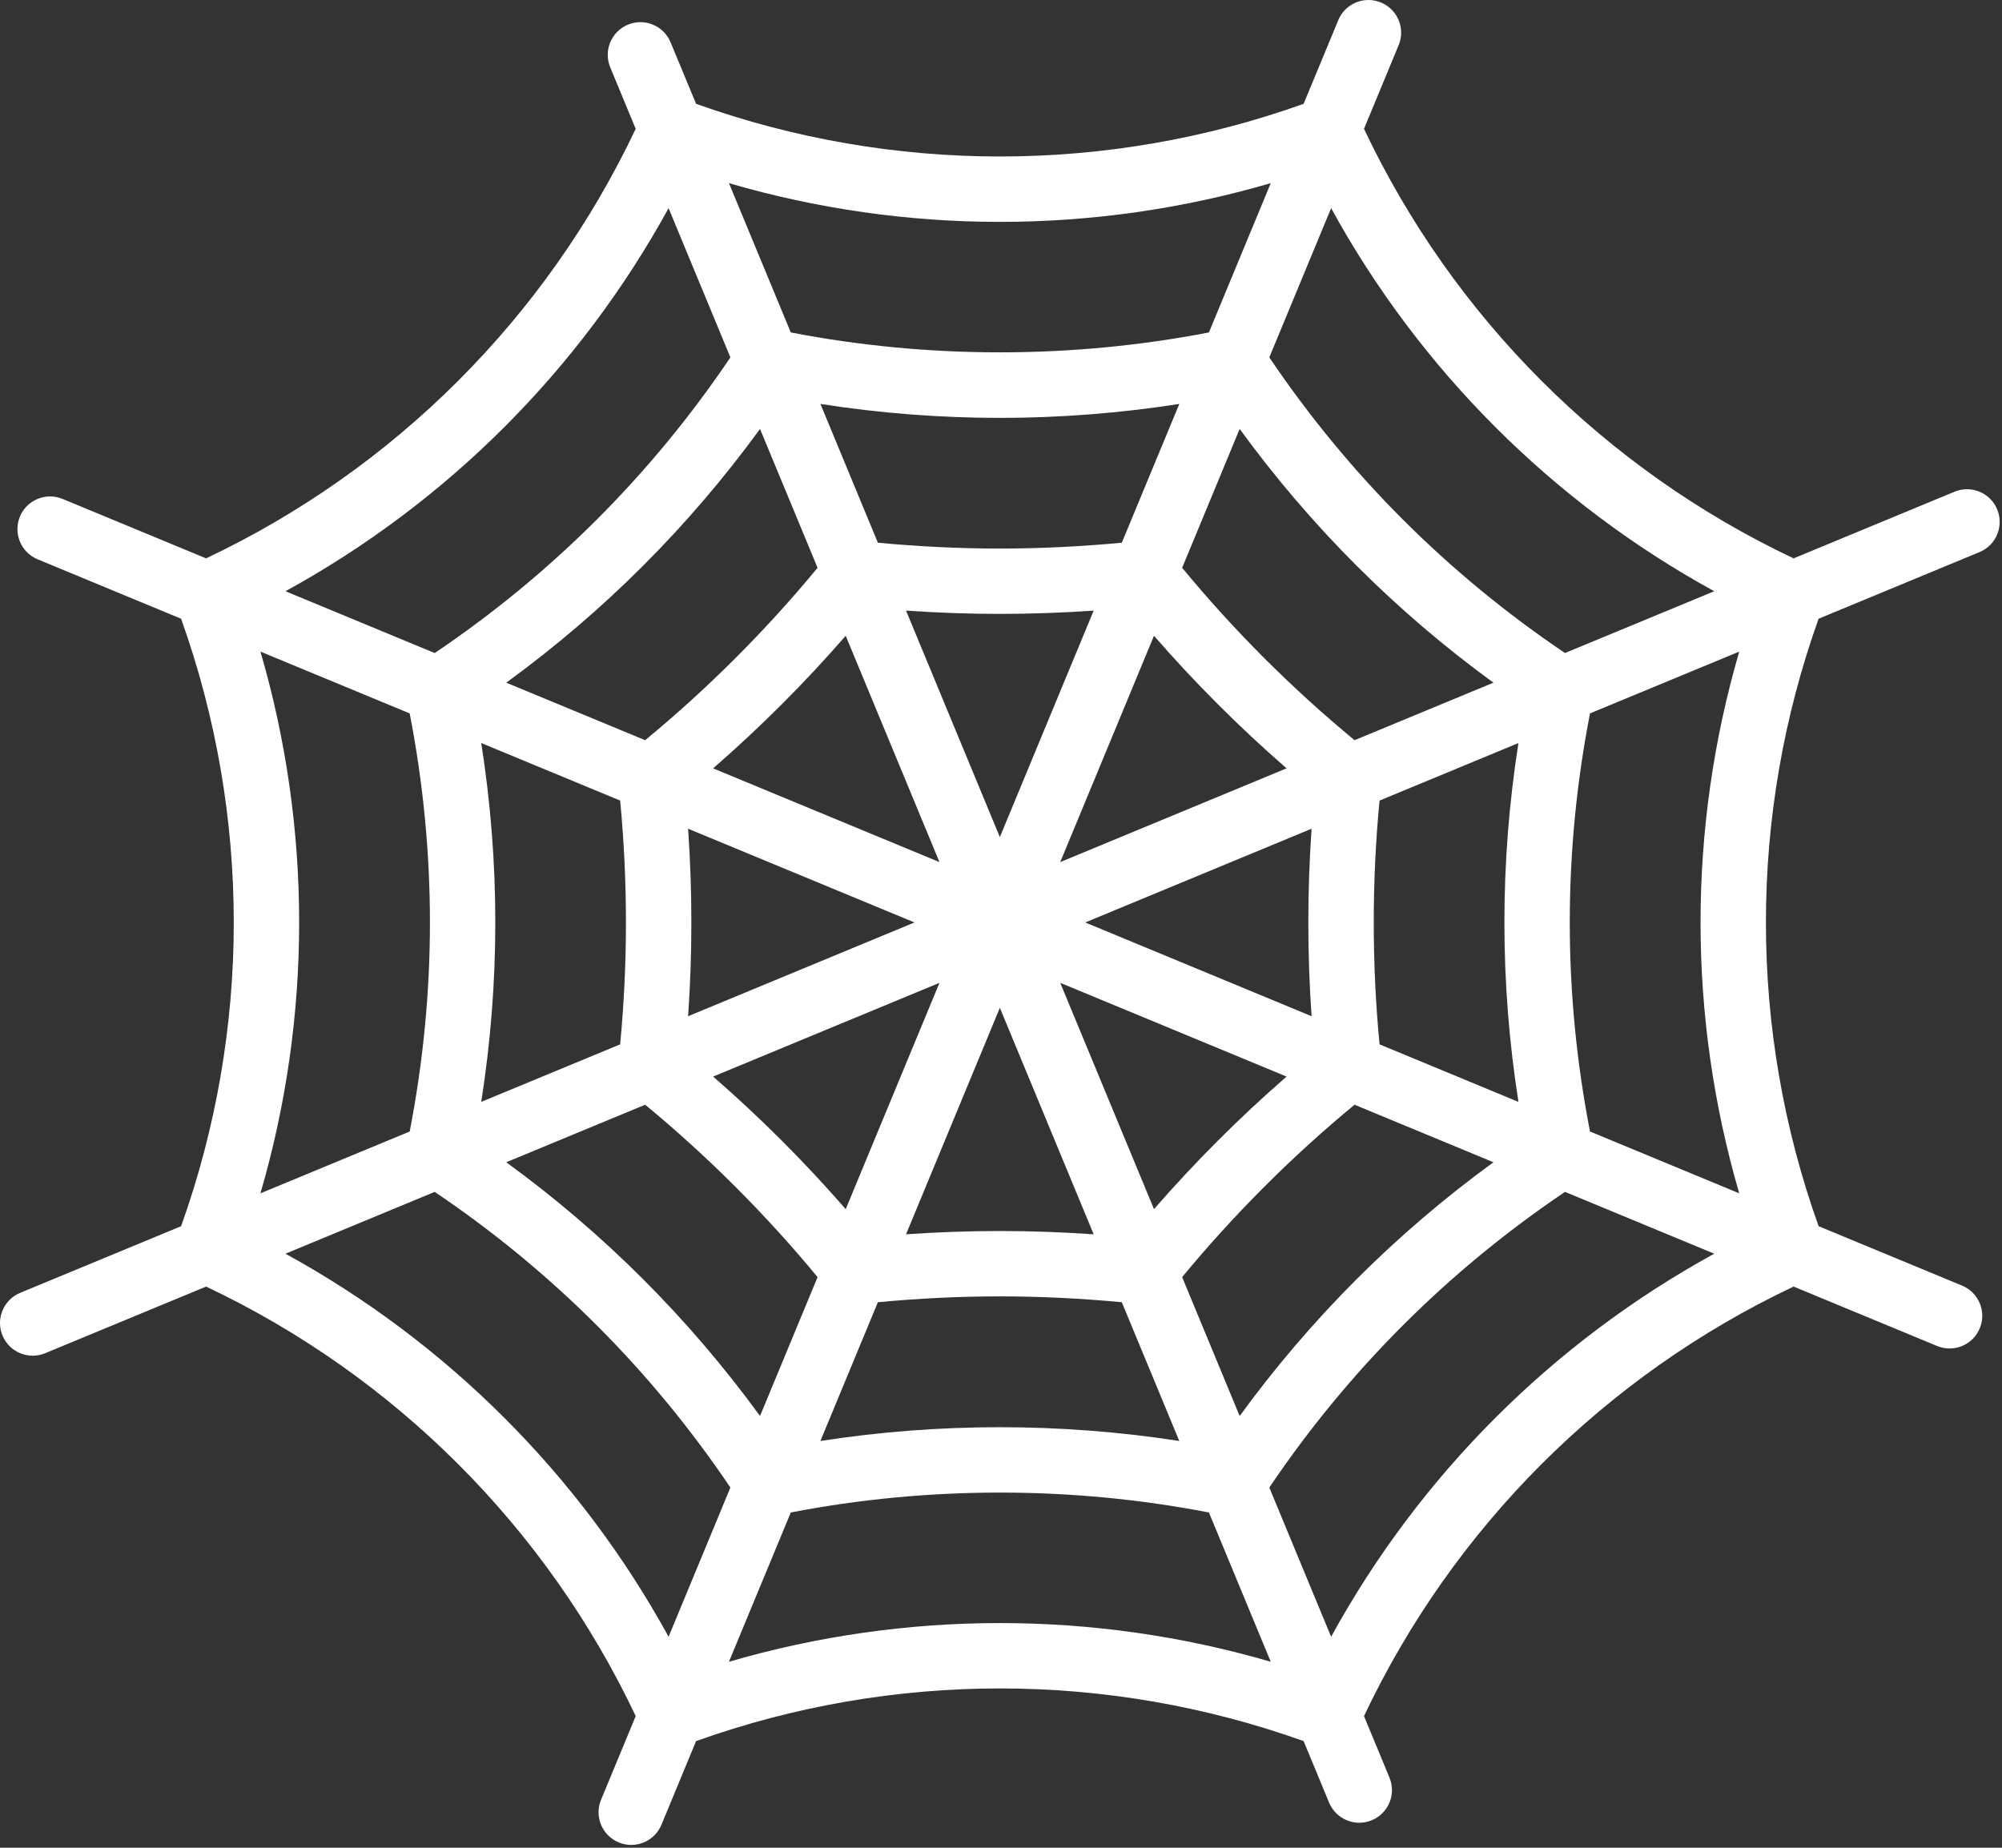 <svg width="117" height="108" viewBox="0 0 117 108" fill="none" xmlns="http://www.w3.org/2000/svg">
<rect x="0" y="0" width="117" height="108" fill="#333333" stroke="none"/>
<path d="M115.686 32.269L106.282 36.164C102.177 47.646 102.177 60.189 106.282 71.67L114.668 75.144C115.642 75.547 116.105 76.665 115.701 77.639C115.298 78.613 114.181 79.076 113.206 78.672L104.821 75.199C93.8 80.415 84.93 89.284 79.714 100.305L81.202 103.898C81.606 104.872 81.144 105.989 80.169 106.392C79.196 106.796 78.078 106.333 77.674 105.359L76.186 101.766C64.704 97.662 52.162 97.662 40.68 101.766L38.655 106.656C38.251 107.63 37.135 108.093 36.16 107.689C35.186 107.285 34.723 106.168 35.127 105.194L37.152 100.305C31.935 89.284 23.066 80.415 12.045 75.199L2.641 79.094C1.666 79.498 0.55 79.035 0.146 78.061C-0.258 77.087 0.205 75.97 1.179 75.566L10.584 71.671C14.688 60.189 14.688 47.647 10.584 36.165L2.198 32.691C1.224 32.287 0.761 31.17 1.164 30.196C1.469 29.461 2.18 29.017 2.929 29.017C3.173 29.017 3.42 29.063 3.659 29.162L12.045 32.636C23.066 27.419 31.935 18.55 37.151 7.53L35.663 3.937C35.259 2.962 35.722 1.846 36.697 1.442C36.935 1.343 37.183 1.296 37.427 1.296C38.176 1.296 38.887 1.74 39.191 2.476L40.68 6.068C52.162 10.173 64.704 10.173 76.186 6.068L78.211 1.179C78.515 0.444 79.226 1.52588e-05 79.976 1.52588e-05C80.219 1.52588e-05 80.467 0.047 80.706 0.146C81.68 0.549 82.143 1.667 81.739 2.641L79.714 7.53C84.93 18.551 93.799 27.42 104.82 32.636L114.225 28.741C114.463 28.642 114.711 28.595 114.955 28.595C115.704 28.595 116.415 29.039 116.719 29.774C117.123 30.749 116.66 31.866 115.686 32.269ZM77.793 95.667C82.972 86.224 90.739 78.457 100.183 73.278L91.461 69.665C84.609 74.287 78.803 80.094 74.18 86.945L77.793 95.667ZM88.74 43.431L80.623 46.793C80.171 51.527 80.171 56.309 80.623 61.042L88.74 64.405C87.646 57.431 87.646 50.404 88.74 43.431ZM28.125 64.404L36.242 61.042C36.694 56.308 36.694 51.526 36.242 46.792L28.125 43.43C29.22 50.404 29.22 57.431 28.125 64.404ZM76.651 48.438L63.423 53.917L76.651 59.397C76.397 55.75 76.397 52.084 76.651 48.438ZM75.19 62.925L61.961 57.445L67.441 70.674C69.84 67.917 72.432 65.324 75.19 62.925ZM69.086 74.646L72.448 82.764C76.605 77.059 81.574 72.09 87.279 67.933L79.162 64.57C75.495 67.599 72.114 70.98 69.086 74.646ZM52.95 72.144C54.777 72.018 56.611 71.952 58.433 71.952C60.254 71.952 62.089 72.018 63.916 72.144L58.433 58.907L52.95 72.144ZM63.916 35.69C62.088 35.816 60.254 35.882 58.433 35.882C56.612 35.882 54.777 35.816 52.95 35.69L58.433 48.928L63.916 35.69ZM65.56 76.114C63.193 75.891 60.802 75.772 58.432 75.772C56.063 75.772 53.672 75.891 51.305 76.114L47.945 84.225C54.866 83.151 62 83.151 68.92 84.225L65.56 76.114ZM49.425 70.674L54.904 57.446L41.676 62.925C44.434 65.324 47.026 67.917 49.425 70.674ZM40.214 59.397L53.443 53.917L40.214 48.438C40.468 52.084 40.468 55.75 40.214 59.397ZM37.704 64.57L29.587 67.933C35.292 72.09 40.261 77.059 44.417 82.764L47.78 74.646C44.752 70.98 41.371 67.599 37.704 64.57ZM37.704 43.264C41.371 40.236 44.753 36.855 47.78 33.188L44.417 25.071C40.261 30.776 35.292 35.745 29.587 39.902L37.704 43.264ZM41.675 44.91L54.904 50.389L49.425 37.16C47.026 39.918 44.434 42.51 41.675 44.91ZM51.305 31.721C53.672 31.943 56.064 32.063 58.433 32.063C60.802 32.063 63.194 31.943 65.561 31.721L68.92 23.61C65.46 24.149 61.947 24.425 58.433 24.425C54.919 24.425 51.406 24.149 47.946 23.61L51.305 31.721ZM67.44 37.16L61.961 50.389L75.19 44.909C72.432 42.51 69.839 39.918 67.44 37.16ZM79.162 43.264L87.279 39.902C81.574 35.745 76.605 30.776 72.448 25.071L69.086 33.188C72.113 36.854 75.495 40.236 79.162 43.264ZM74.265 97.129L70.651 88.404C62.635 86.852 54.23 86.852 46.215 88.404L42.6 97.129C52.94 94.113 63.925 94.113 74.265 97.129ZM39.073 95.667L42.685 86.945C38.063 80.093 32.257 74.287 25.405 69.665L16.682 73.278C26.126 78.457 33.894 86.224 39.073 95.667ZM15.221 69.749L23.943 66.137C25.52 58.023 25.52 49.812 23.943 41.698L15.221 38.086C18.237 48.425 18.237 59.41 15.221 69.749ZM39.073 12.167C33.894 21.611 26.127 29.378 16.683 34.557L25.405 38.17C32.257 33.547 38.063 27.741 42.686 20.889L39.073 12.167ZM58.433 12.969C53.102 12.969 47.771 12.214 42.601 10.706L46.215 19.431C54.229 20.982 62.636 20.982 70.651 19.431L74.265 10.706C69.095 12.213 63.764 12.969 58.433 12.969ZM77.793 12.167L74.18 20.889C78.803 27.741 84.609 33.547 91.461 38.169L100.183 34.557C90.739 29.378 82.972 21.611 77.793 12.167ZM101.644 38.085L92.922 41.698C91.346 49.812 91.346 58.023 92.922 66.136L101.644 69.749C98.629 59.41 98.629 48.425 101.644 38.085Z" fill="white"/>
</svg>
